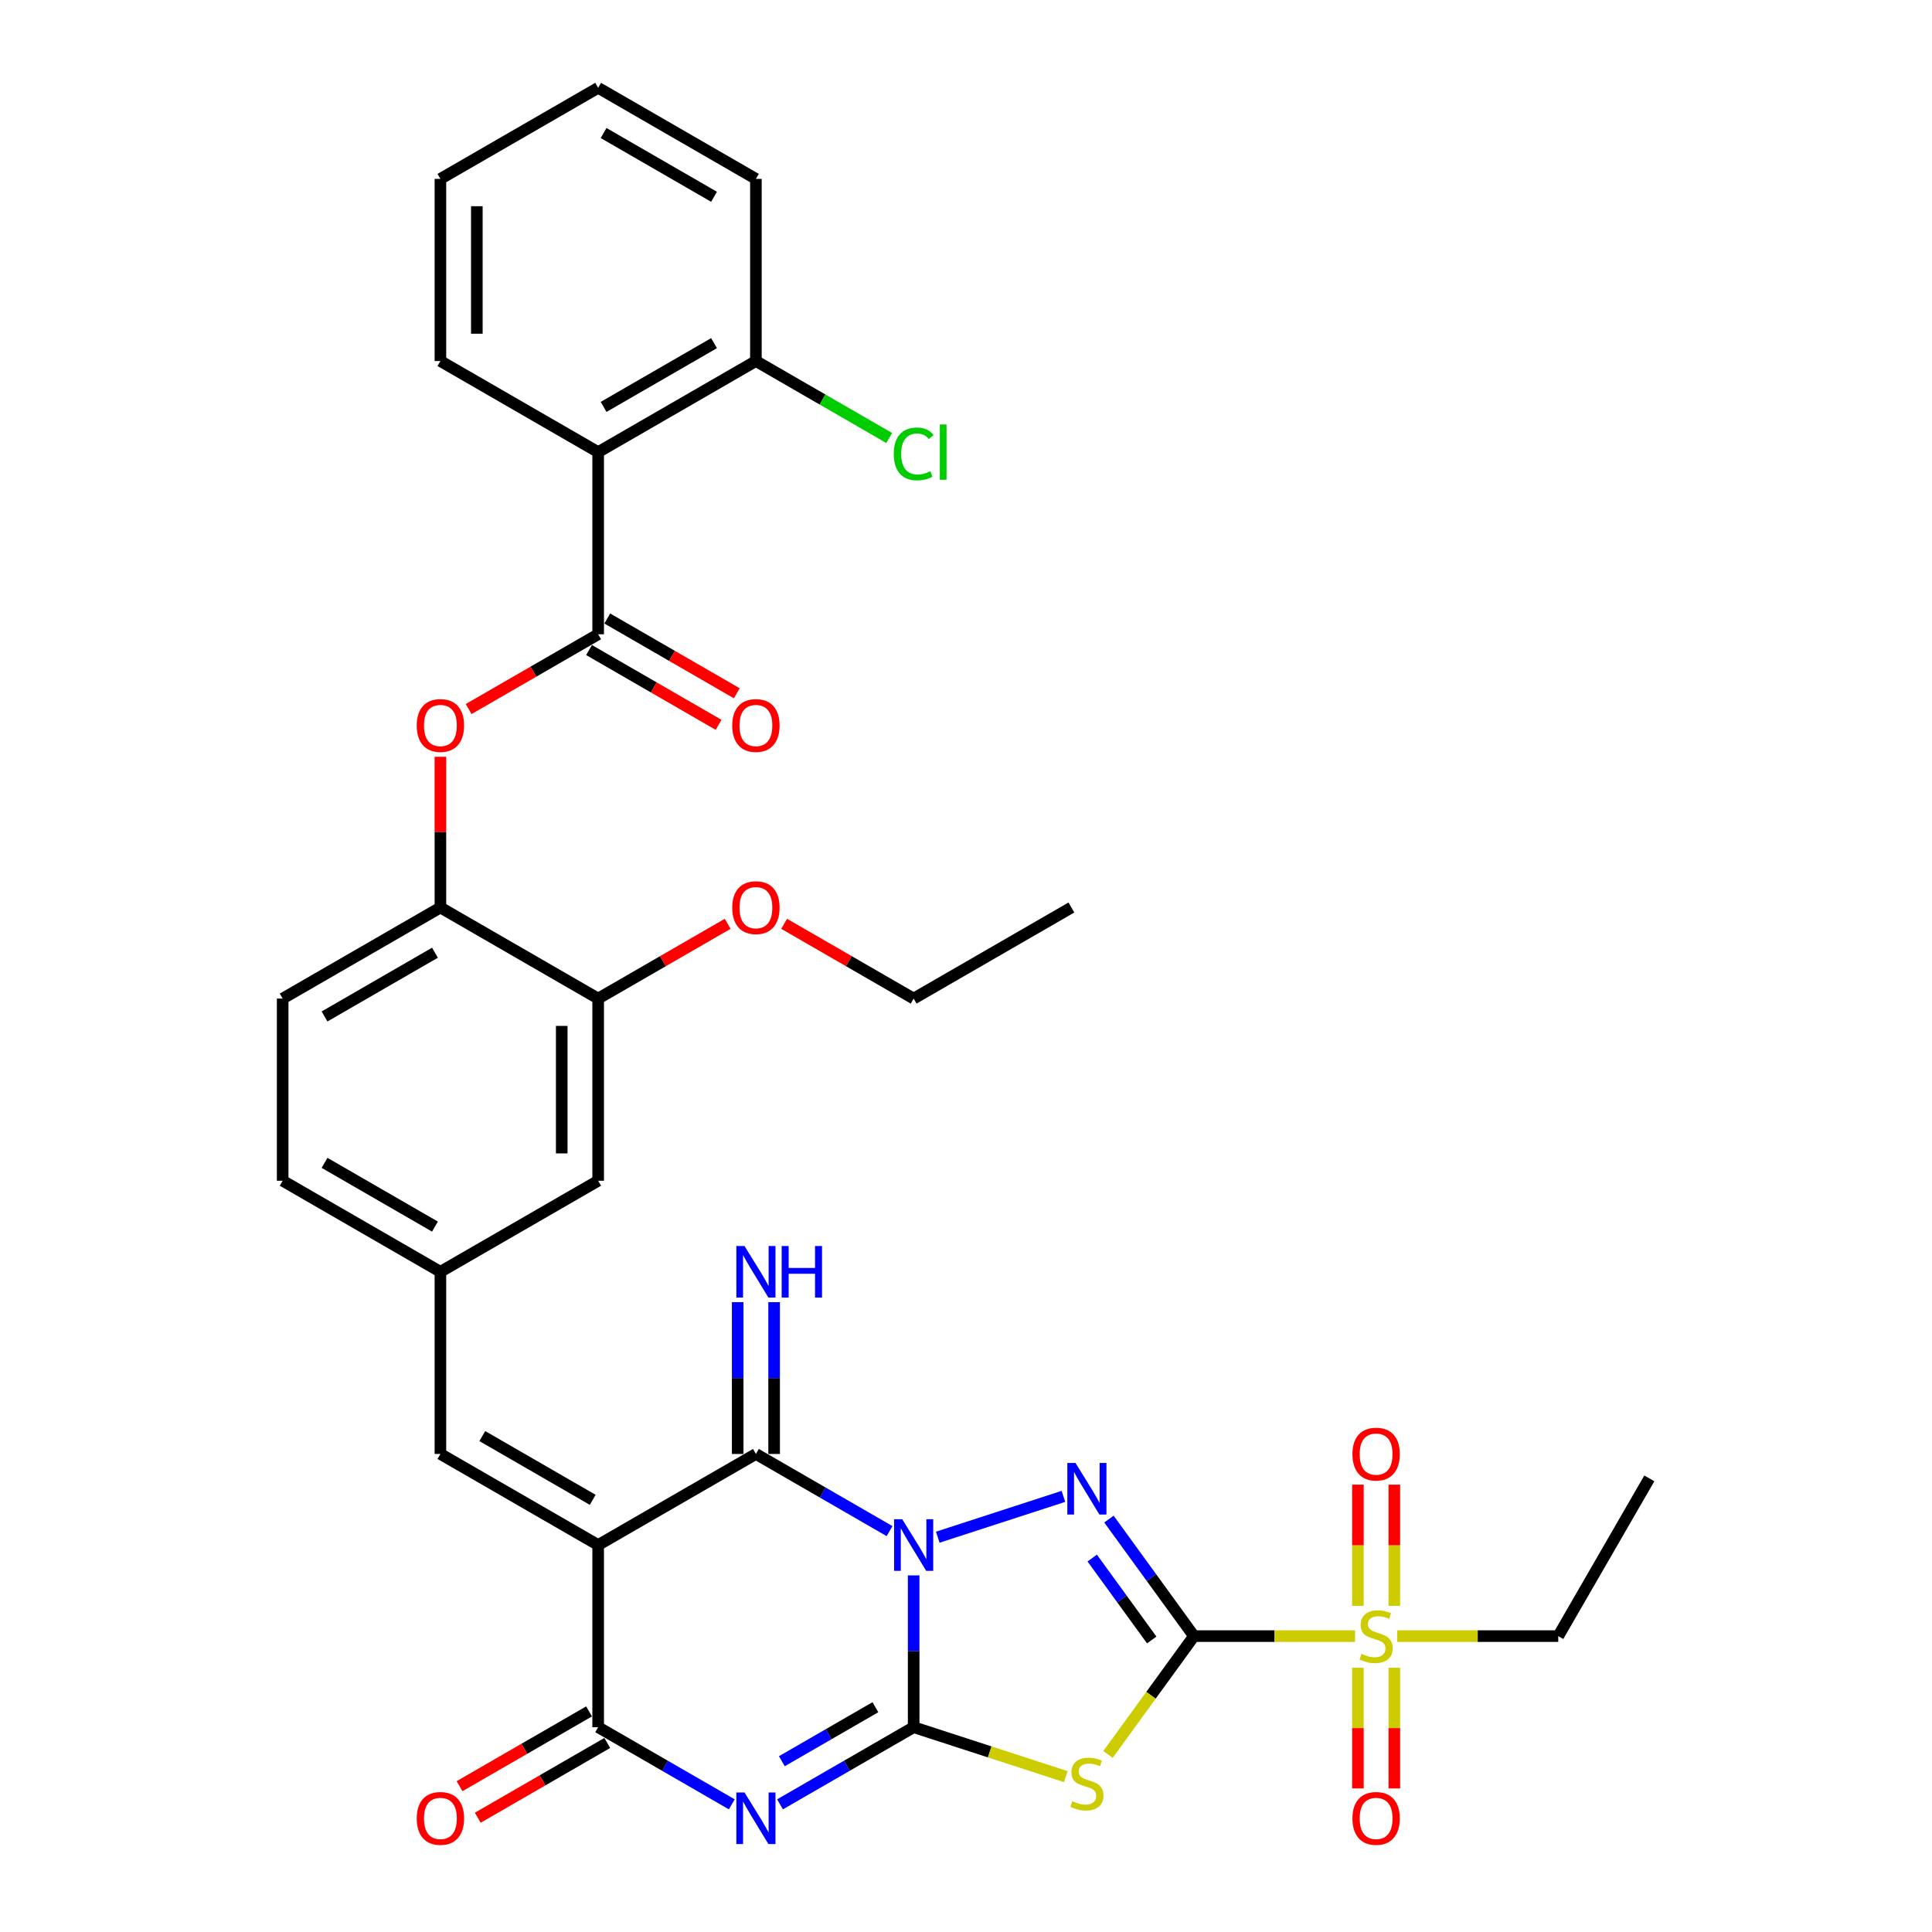 <?xml version='1.0' encoding='iso-8859-1'?>
<svg version='1.1' baseProfile='full'
              xmlns='http://www.w3.org/2000/svg'
                      xmlns:rdkit='http://www.rdkit.org/xml'
                      xmlns:xlink='http://www.w3.org/1999/xlink'
                  xml:space='preserve'
width='1000px' height='1000px' viewBox='0 0 1000 1000'>
<!-- END OF HEADER -->
<rect style='opacity:1.0;fill:#FFFFFF;stroke:none' width='1000' height='1000' x='0' y='0'> </rect>
<path class='bond-0' d='M 472.906,815.415 L 472.906,854.702' style='fill:none;fill-rule:evenodd;stroke:#0000FF;stroke-width:6px;stroke-linecap:butt;stroke-linejoin:miter;stroke-opacity:1' />
<path class='bond-0' d='M 472.906,854.702 L 472.906,893.989' style='fill:none;fill-rule:evenodd;stroke:#000000;stroke-width:6px;stroke-linecap:butt;stroke-linejoin:miter;stroke-opacity:1' />
<path class='bond-2' d='M 485.389,795.652 L 550.419,774.522' style='fill:none;fill-rule:evenodd;stroke:#0000FF;stroke-width:6px;stroke-linecap:butt;stroke-linejoin:miter;stroke-opacity:1' />
<path class='bond-6' d='M 460.423,792.501 L 425.84,772.534' style='fill:none;fill-rule:evenodd;stroke:#0000FF;stroke-width:6px;stroke-linecap:butt;stroke-linejoin:miter;stroke-opacity:1' />
<path class='bond-6' d='M 425.84,772.534 L 391.256,752.567' style='fill:none;fill-rule:evenodd;stroke:#000000;stroke-width:6px;stroke-linecap:butt;stroke-linejoin:miter;stroke-opacity:1' />
<path class='bond-3' d='M 472.906,893.989 L 438.323,913.956' style='fill:none;fill-rule:evenodd;stroke:#000000;stroke-width:6px;stroke-linecap:butt;stroke-linejoin:miter;stroke-opacity:1' />
<path class='bond-3' d='M 438.323,913.956 L 403.739,933.923' style='fill:none;fill-rule:evenodd;stroke:#0000FF;stroke-width:6px;stroke-linecap:butt;stroke-linejoin:miter;stroke-opacity:1' />
<path class='bond-3' d='M 453.103,883.649 L 428.894,897.626' style='fill:none;fill-rule:evenodd;stroke:#000000;stroke-width:6px;stroke-linecap:butt;stroke-linejoin:miter;stroke-opacity:1' />
<path class='bond-3' d='M 428.894,897.626 L 404.686,911.603' style='fill:none;fill-rule:evenodd;stroke:#0000FF;stroke-width:6px;stroke-linecap:butt;stroke-linejoin:miter;stroke-opacity:1' />
<path class='bond-5' d='M 472.906,893.989 L 512.281,906.783' style='fill:none;fill-rule:evenodd;stroke:#000000;stroke-width:6px;stroke-linecap:butt;stroke-linejoin:miter;stroke-opacity:1' />
<path class='bond-5' d='M 512.281,906.783 L 551.656,919.577' style='fill:none;fill-rule:evenodd;stroke:#CCCC00;stroke-width:6px;stroke-linecap:butt;stroke-linejoin:miter;stroke-opacity:1' />
<path class='bond-1' d='M 617.991,846.849 L 595.988,816.564' style='fill:none;fill-rule:evenodd;stroke:#000000;stroke-width:6px;stroke-linecap:butt;stroke-linejoin:miter;stroke-opacity:1' />
<path class='bond-1' d='M 595.988,816.564 L 573.985,786.28' style='fill:none;fill-rule:evenodd;stroke:#0000FF;stroke-width:6px;stroke-linecap:butt;stroke-linejoin:miter;stroke-opacity:1' />
<path class='bond-1' d='M 596.135,848.847 L 580.733,827.648' style='fill:none;fill-rule:evenodd;stroke:#000000;stroke-width:6px;stroke-linecap:butt;stroke-linejoin:miter;stroke-opacity:1' />
<path class='bond-1' d='M 580.733,827.648 L 565.331,806.449' style='fill:none;fill-rule:evenodd;stroke:#0000FF;stroke-width:6px;stroke-linecap:butt;stroke-linejoin:miter;stroke-opacity:1' />
<path class='bond-8' d='M 617.991,846.849 L 659.673,846.849' style='fill:none;fill-rule:evenodd;stroke:#000000;stroke-width:6px;stroke-linecap:butt;stroke-linejoin:miter;stroke-opacity:1' />
<path class='bond-8' d='M 659.673,846.849 L 701.355,846.849' style='fill:none;fill-rule:evenodd;stroke:#CCCC00;stroke-width:6px;stroke-linecap:butt;stroke-linejoin:miter;stroke-opacity:1' />
<path class='bond-35' d='M 617.991,846.849 L 595.741,877.473' style='fill:none;fill-rule:evenodd;stroke:#000000;stroke-width:6px;stroke-linecap:butt;stroke-linejoin:miter;stroke-opacity:1' />
<path class='bond-35' d='M 595.741,877.473 L 573.491,908.097' style='fill:none;fill-rule:evenodd;stroke:#CCCC00;stroke-width:6px;stroke-linecap:butt;stroke-linejoin:miter;stroke-opacity:1' />
<path class='bond-36' d='M 378.773,933.923 L 344.189,913.956' style='fill:none;fill-rule:evenodd;stroke:#0000FF;stroke-width:6px;stroke-linecap:butt;stroke-linejoin:miter;stroke-opacity:1' />
<path class='bond-36' d='M 344.189,913.956 L 309.606,893.989' style='fill:none;fill-rule:evenodd;stroke:#000000;stroke-width:6px;stroke-linecap:butt;stroke-linejoin:miter;stroke-opacity:1' />
<path class='bond-4' d='M 309.606,799.708 L 391.256,752.567' style='fill:none;fill-rule:evenodd;stroke:#000000;stroke-width:6px;stroke-linecap:butt;stroke-linejoin:miter;stroke-opacity:1' />
<path class='bond-7' d='M 309.606,799.708 L 309.606,893.989' style='fill:none;fill-rule:evenodd;stroke:#000000;stroke-width:6px;stroke-linecap:butt;stroke-linejoin:miter;stroke-opacity:1' />
<path class='bond-11' d='M 309.606,799.708 L 227.955,752.567' style='fill:none;fill-rule:evenodd;stroke:#000000;stroke-width:6px;stroke-linecap:butt;stroke-linejoin:miter;stroke-opacity:1' />
<path class='bond-11' d='M 306.786,776.307 L 249.631,743.308' style='fill:none;fill-rule:evenodd;stroke:#000000;stroke-width:6px;stroke-linecap:butt;stroke-linejoin:miter;stroke-opacity:1' />
<path class='bond-14' d='M 400.684,752.567 L 400.684,713.28' style='fill:none;fill-rule:evenodd;stroke:#000000;stroke-width:6px;stroke-linecap:butt;stroke-linejoin:miter;stroke-opacity:1' />
<path class='bond-14' d='M 400.684,713.28 L 400.684,673.993' style='fill:none;fill-rule:evenodd;stroke:#0000FF;stroke-width:6px;stroke-linecap:butt;stroke-linejoin:miter;stroke-opacity:1' />
<path class='bond-14' d='M 381.828,752.567 L 381.828,713.28' style='fill:none;fill-rule:evenodd;stroke:#000000;stroke-width:6px;stroke-linecap:butt;stroke-linejoin:miter;stroke-opacity:1' />
<path class='bond-14' d='M 381.828,713.28 L 381.828,673.993' style='fill:none;fill-rule:evenodd;stroke:#0000FF;stroke-width:6px;stroke-linecap:butt;stroke-linejoin:miter;stroke-opacity:1' />
<path class='bond-18' d='M 304.892,885.824 L 271.373,905.176' style='fill:none;fill-rule:evenodd;stroke:#000000;stroke-width:6px;stroke-linecap:butt;stroke-linejoin:miter;stroke-opacity:1' />
<path class='bond-18' d='M 271.373,905.176 L 237.855,924.528' style='fill:none;fill-rule:evenodd;stroke:#FF0000;stroke-width:6px;stroke-linecap:butt;stroke-linejoin:miter;stroke-opacity:1' />
<path class='bond-18' d='M 314.32,902.154 L 280.801,921.506' style='fill:none;fill-rule:evenodd;stroke:#000000;stroke-width:6px;stroke-linecap:butt;stroke-linejoin:miter;stroke-opacity:1' />
<path class='bond-18' d='M 280.801,921.506 L 247.283,940.858' style='fill:none;fill-rule:evenodd;stroke:#FF0000;stroke-width:6px;stroke-linecap:butt;stroke-linejoin:miter;stroke-opacity:1' />
<path class='bond-16' d='M 721.701,831.179 L 721.701,799.814' style='fill:none;fill-rule:evenodd;stroke:#CCCC00;stroke-width:6px;stroke-linecap:butt;stroke-linejoin:miter;stroke-opacity:1' />
<path class='bond-16' d='M 721.701,799.814 L 721.701,768.448' style='fill:none;fill-rule:evenodd;stroke:#FF0000;stroke-width:6px;stroke-linecap:butt;stroke-linejoin:miter;stroke-opacity:1' />
<path class='bond-16' d='M 702.844,831.179 L 702.844,799.814' style='fill:none;fill-rule:evenodd;stroke:#CCCC00;stroke-width:6px;stroke-linecap:butt;stroke-linejoin:miter;stroke-opacity:1' />
<path class='bond-16' d='M 702.844,799.814 L 702.844,768.448' style='fill:none;fill-rule:evenodd;stroke:#FF0000;stroke-width:6px;stroke-linecap:butt;stroke-linejoin:miter;stroke-opacity:1' />
<path class='bond-17' d='M 702.844,863.235 L 702.844,894.458' style='fill:none;fill-rule:evenodd;stroke:#CCCC00;stroke-width:6px;stroke-linecap:butt;stroke-linejoin:miter;stroke-opacity:1' />
<path class='bond-17' d='M 702.844,894.458 L 702.844,925.682' style='fill:none;fill-rule:evenodd;stroke:#FF0000;stroke-width:6px;stroke-linecap:butt;stroke-linejoin:miter;stroke-opacity:1' />
<path class='bond-17' d='M 721.701,863.235 L 721.701,894.458' style='fill:none;fill-rule:evenodd;stroke:#CCCC00;stroke-width:6px;stroke-linecap:butt;stroke-linejoin:miter;stroke-opacity:1' />
<path class='bond-17' d='M 721.701,894.458 L 721.701,925.682' style='fill:none;fill-rule:evenodd;stroke:#FF0000;stroke-width:6px;stroke-linecap:butt;stroke-linejoin:miter;stroke-opacity:1' />
<path class='bond-24' d='M 723.19,846.849 L 764.872,846.849' style='fill:none;fill-rule:evenodd;stroke:#CCCC00;stroke-width:6px;stroke-linecap:butt;stroke-linejoin:miter;stroke-opacity:1' />
<path class='bond-24' d='M 764.872,846.849 L 806.554,846.849' style='fill:none;fill-rule:evenodd;stroke:#000000;stroke-width:6px;stroke-linecap:butt;stroke-linejoin:miter;stroke-opacity:1' />
<path class='bond-9' d='M 309.606,328.299 L 276.087,347.651' style='fill:none;fill-rule:evenodd;stroke:#000000;stroke-width:6px;stroke-linecap:butt;stroke-linejoin:miter;stroke-opacity:1' />
<path class='bond-9' d='M 276.087,347.651 L 242.569,367.003' style='fill:none;fill-rule:evenodd;stroke:#FF0000;stroke-width:6px;stroke-linecap:butt;stroke-linejoin:miter;stroke-opacity:1' />
<path class='bond-10' d='M 309.606,328.299 L 309.606,234.018' style='fill:none;fill-rule:evenodd;stroke:#000000;stroke-width:6px;stroke-linecap:butt;stroke-linejoin:miter;stroke-opacity:1' />
<path class='bond-21' d='M 304.892,336.465 L 338.41,355.816' style='fill:none;fill-rule:evenodd;stroke:#000000;stroke-width:6px;stroke-linecap:butt;stroke-linejoin:miter;stroke-opacity:1' />
<path class='bond-21' d='M 338.41,355.816 L 371.928,375.168' style='fill:none;fill-rule:evenodd;stroke:#FF0000;stroke-width:6px;stroke-linecap:butt;stroke-linejoin:miter;stroke-opacity:1' />
<path class='bond-21' d='M 314.32,320.134 L 347.838,339.486' style='fill:none;fill-rule:evenodd;stroke:#000000;stroke-width:6px;stroke-linecap:butt;stroke-linejoin:miter;stroke-opacity:1' />
<path class='bond-21' d='M 347.838,339.486 L 381.356,358.838' style='fill:none;fill-rule:evenodd;stroke:#FF0000;stroke-width:6px;stroke-linecap:butt;stroke-linejoin:miter;stroke-opacity:1' />
<path class='bond-20' d='M 309.606,234.018 L 391.256,186.877' style='fill:none;fill-rule:evenodd;stroke:#000000;stroke-width:6px;stroke-linecap:butt;stroke-linejoin:miter;stroke-opacity:1' />
<path class='bond-20' d='M 312.425,210.617 L 369.58,177.618' style='fill:none;fill-rule:evenodd;stroke:#000000;stroke-width:6px;stroke-linecap:butt;stroke-linejoin:miter;stroke-opacity:1' />
<path class='bond-28' d='M 309.606,234.018 L 227.955,186.877' style='fill:none;fill-rule:evenodd;stroke:#000000;stroke-width:6px;stroke-linecap:butt;stroke-linejoin:miter;stroke-opacity:1' />
<path class='bond-19' d='M 227.955,752.567 L 227.955,658.285' style='fill:none;fill-rule:evenodd;stroke:#000000;stroke-width:6px;stroke-linecap:butt;stroke-linejoin:miter;stroke-opacity:1' />
<path class='bond-12' d='M 227.955,391.713 L 227.955,430.718' style='fill:none;fill-rule:evenodd;stroke:#FF0000;stroke-width:6px;stroke-linecap:butt;stroke-linejoin:miter;stroke-opacity:1' />
<path class='bond-12' d='M 227.955,430.718 L 227.955,469.722' style='fill:none;fill-rule:evenodd;stroke:#000000;stroke-width:6px;stroke-linecap:butt;stroke-linejoin:miter;stroke-opacity:1' />
<path class='bond-13' d='M 227.955,469.722 L 146.305,516.863' style='fill:none;fill-rule:evenodd;stroke:#000000;stroke-width:6px;stroke-linecap:butt;stroke-linejoin:miter;stroke-opacity:1' />
<path class='bond-13' d='M 225.136,493.123 L 167.981,526.122' style='fill:none;fill-rule:evenodd;stroke:#000000;stroke-width:6px;stroke-linecap:butt;stroke-linejoin:miter;stroke-opacity:1' />
<path class='bond-37' d='M 227.955,469.722 L 309.606,516.863' style='fill:none;fill-rule:evenodd;stroke:#000000;stroke-width:6px;stroke-linecap:butt;stroke-linejoin:miter;stroke-opacity:1' />
<path class='bond-15' d='M 309.606,516.863 L 309.606,611.144' style='fill:none;fill-rule:evenodd;stroke:#000000;stroke-width:6px;stroke-linecap:butt;stroke-linejoin:miter;stroke-opacity:1' />
<path class='bond-15' d='M 290.749,531.005 L 290.749,597.002' style='fill:none;fill-rule:evenodd;stroke:#000000;stroke-width:6px;stroke-linecap:butt;stroke-linejoin:miter;stroke-opacity:1' />
<path class='bond-27' d='M 309.606,516.863 L 343.124,497.511' style='fill:none;fill-rule:evenodd;stroke:#000000;stroke-width:6px;stroke-linecap:butt;stroke-linejoin:miter;stroke-opacity:1' />
<path class='bond-27' d='M 343.124,497.511 L 376.642,478.159' style='fill:none;fill-rule:evenodd;stroke:#FF0000;stroke-width:6px;stroke-linecap:butt;stroke-linejoin:miter;stroke-opacity:1' />
<path class='bond-22' d='M 227.955,658.285 L 309.606,611.144' style='fill:none;fill-rule:evenodd;stroke:#000000;stroke-width:6px;stroke-linecap:butt;stroke-linejoin:miter;stroke-opacity:1' />
<path class='bond-25' d='M 227.955,658.285 L 146.305,611.144' style='fill:none;fill-rule:evenodd;stroke:#000000;stroke-width:6px;stroke-linecap:butt;stroke-linejoin:miter;stroke-opacity:1' />
<path class='bond-25' d='M 225.136,634.884 L 167.981,601.885' style='fill:none;fill-rule:evenodd;stroke:#000000;stroke-width:6px;stroke-linecap:butt;stroke-linejoin:miter;stroke-opacity:1' />
<path class='bond-26' d='M 391.256,186.877 L 425.755,206.795' style='fill:none;fill-rule:evenodd;stroke:#000000;stroke-width:6px;stroke-linecap:butt;stroke-linejoin:miter;stroke-opacity:1' />
<path class='bond-26' d='M 425.755,206.795 L 460.254,226.713' style='fill:none;fill-rule:evenodd;stroke:#00CC00;stroke-width:6px;stroke-linecap:butt;stroke-linejoin:miter;stroke-opacity:1' />
<path class='bond-29' d='M 391.256,186.877 L 391.256,92.595' style='fill:none;fill-rule:evenodd;stroke:#000000;stroke-width:6px;stroke-linecap:butt;stroke-linejoin:miter;stroke-opacity:1' />
<path class='bond-23' d='M 146.305,516.863 L 146.305,611.144' style='fill:none;fill-rule:evenodd;stroke:#000000;stroke-width:6px;stroke-linecap:butt;stroke-linejoin:miter;stroke-opacity:1' />
<path class='bond-31' d='M 806.554,846.849 L 853.695,765.198' style='fill:none;fill-rule:evenodd;stroke:#000000;stroke-width:6px;stroke-linecap:butt;stroke-linejoin:miter;stroke-opacity:1' />
<path class='bond-30' d='M 405.87,478.159 L 439.388,497.511' style='fill:none;fill-rule:evenodd;stroke:#FF0000;stroke-width:6px;stroke-linecap:butt;stroke-linejoin:miter;stroke-opacity:1' />
<path class='bond-30' d='M 439.388,497.511 L 472.906,516.863' style='fill:none;fill-rule:evenodd;stroke:#000000;stroke-width:6px;stroke-linecap:butt;stroke-linejoin:miter;stroke-opacity:1' />
<path class='bond-32' d='M 227.955,186.877 L 227.955,92.595' style='fill:none;fill-rule:evenodd;stroke:#000000;stroke-width:6px;stroke-linecap:butt;stroke-linejoin:miter;stroke-opacity:1' />
<path class='bond-32' d='M 246.812,172.735 L 246.812,106.738' style='fill:none;fill-rule:evenodd;stroke:#000000;stroke-width:6px;stroke-linecap:butt;stroke-linejoin:miter;stroke-opacity:1' />
<path class='bond-38' d='M 391.256,92.595 L 309.606,45.455' style='fill:none;fill-rule:evenodd;stroke:#000000;stroke-width:6px;stroke-linecap:butt;stroke-linejoin:miter;stroke-opacity:1' />
<path class='bond-38' d='M 369.58,101.854 L 312.425,68.856' style='fill:none;fill-rule:evenodd;stroke:#000000;stroke-width:6px;stroke-linecap:butt;stroke-linejoin:miter;stroke-opacity:1' />
<path class='bond-33' d='M 472.906,516.863 L 554.557,469.722' style='fill:none;fill-rule:evenodd;stroke:#000000;stroke-width:6px;stroke-linecap:butt;stroke-linejoin:miter;stroke-opacity:1' />
<path class='bond-34' d='M 227.955,92.595 L 309.606,45.455' style='fill:none;fill-rule:evenodd;stroke:#000000;stroke-width:6px;stroke-linecap:butt;stroke-linejoin:miter;stroke-opacity:1' />
<path  class='atom-0' d='M 467.004 786.357
L 475.754 800.5
Q 476.621 801.895, 478.016 804.422
Q 479.412 806.949, 479.487 807.099
L 479.487 786.357
L 483.032 786.357
L 483.032 813.058
L 479.374 813.058
L 469.984 797.596
Q 468.89 795.786, 467.721 793.711
Q 466.589 791.637, 466.25 790.996
L 466.25 813.058
L 462.78 813.058
L 462.78 786.357
L 467.004 786.357
' fill='#0000FF'/>
<path  class='atom-3' d='M 556.671 757.223
L 565.421 771.365
Q 566.288 772.76, 567.684 775.287
Q 569.079 777.814, 569.154 777.965
L 569.154 757.223
L 572.699 757.223
L 572.699 783.923
L 569.041 783.923
L 559.651 768.461
Q 558.557 766.651, 557.388 764.577
Q 556.257 762.503, 555.917 761.861
L 555.917 783.923
L 552.448 783.923
L 552.448 757.223
L 556.671 757.223
' fill='#0000FF'/>
<path  class='atom-4' d='M 385.354 927.78
L 394.103 941.922
Q 394.971 943.317, 396.366 945.844
Q 397.761 948.371, 397.837 948.522
L 397.837 927.78
L 401.382 927.78
L 401.382 954.48
L 397.724 954.48
L 388.333 939.018
Q 387.24 937.208, 386.07 935.134
Q 384.939 933.06, 384.6 932.419
L 384.6 954.48
L 381.13 954.48
L 381.13 927.78
L 385.354 927.78
' fill='#0000FF'/>
<path  class='atom-6' d='M 555.031 932.288
Q 555.333 932.401, 556.577 932.929
Q 557.822 933.457, 559.179 933.797
Q 560.575 934.098, 561.932 934.098
Q 564.459 934.098, 565.93 932.892
Q 567.401 931.647, 567.401 929.497
Q 567.401 928.027, 566.646 927.122
Q 565.93 926.216, 564.798 925.726
Q 563.667 925.236, 561.781 924.67
Q 559.406 923.954, 557.973 923.275
Q 556.577 922.596, 555.559 921.163
Q 554.578 919.73, 554.578 917.316
Q 554.578 913.96, 556.841 911.886
Q 559.142 909.811, 563.667 909.811
Q 566.76 909.811, 570.267 911.282
L 569.399 914.186
Q 566.194 912.866, 563.78 912.866
Q 561.178 912.866, 559.745 913.96
Q 558.312 915.016, 558.35 916.864
Q 558.35 918.297, 559.066 919.164
Q 559.82 920.032, 560.876 920.522
Q 561.97 921.012, 563.78 921.578
Q 566.194 922.332, 567.627 923.086
Q 569.06 923.841, 570.078 925.387
Q 571.134 926.895, 571.134 929.497
Q 571.134 933.193, 568.645 935.192
Q 566.194 937.153, 562.083 937.153
Q 559.707 937.153, 557.897 936.625
Q 556.125 936.135, 554.013 935.267
L 555.031 932.288
' fill='#CCCC00'/>
<path  class='atom-9' d='M 704.73 856.013
Q 705.032 856.126, 706.276 856.654
Q 707.521 857.182, 708.878 857.521
Q 710.274 857.823, 711.631 857.823
Q 714.158 857.823, 715.629 856.616
Q 717.1 855.372, 717.1 853.222
Q 717.1 851.751, 716.345 850.846
Q 715.629 849.941, 714.497 849.451
Q 713.366 848.96, 711.48 848.395
Q 709.105 847.678, 707.672 846.999
Q 706.276 846.321, 705.258 844.887
Q 704.277 843.454, 704.277 841.041
Q 704.277 837.684, 706.54 835.61
Q 708.841 833.536, 713.366 833.536
Q 716.459 833.536, 719.966 835.007
L 719.098 837.911
Q 715.893 836.591, 713.479 836.591
Q 710.877 836.591, 709.444 837.684
Q 708.011 838.74, 708.049 840.588
Q 708.049 842.021, 708.765 842.889
Q 709.519 843.756, 710.575 844.246
Q 711.669 844.737, 713.479 845.302
Q 715.893 846.057, 717.326 846.811
Q 718.759 847.565, 719.777 849.111
Q 720.833 850.62, 720.833 853.222
Q 720.833 856.918, 718.344 858.917
Q 715.893 860.878, 711.782 860.878
Q 709.406 860.878, 707.596 860.35
Q 705.824 859.859, 703.712 858.992
L 704.73 856.013
' fill='#CCCC00'/>
<path  class='atom-13' d='M 215.699 375.516
Q 215.699 369.105, 218.867 365.522
Q 222.034 361.939, 227.955 361.939
Q 233.876 361.939, 237.044 365.522
Q 240.212 369.105, 240.212 375.516
Q 240.212 382.002, 237.006 385.698
Q 233.801 389.356, 227.955 389.356
Q 222.072 389.356, 218.867 385.698
Q 215.699 382.04, 215.699 375.516
M 227.955 386.339
Q 232.028 386.339, 234.216 383.624
Q 236.441 380.871, 236.441 375.516
Q 236.441 370.274, 234.216 367.634
Q 232.028 364.956, 227.955 364.956
Q 223.882 364.956, 221.657 367.596
Q 219.47 370.236, 219.47 375.516
Q 219.47 380.909, 221.657 383.624
Q 223.882 386.339, 227.955 386.339
' fill='#FF0000'/>
<path  class='atom-15' d='M 385.354 644.935
L 394.103 659.077
Q 394.971 660.473, 396.366 662.999
Q 397.761 665.526, 397.837 665.677
L 397.837 644.935
L 401.382 644.935
L 401.382 671.636
L 397.724 671.636
L 388.333 656.173
Q 387.24 654.363, 386.07 652.289
Q 384.939 650.215, 384.6 649.574
L 384.6 671.636
L 381.13 671.636
L 381.13 644.935
L 385.354 644.935
' fill='#0000FF'/>
<path  class='atom-15' d='M 404.587 644.935
L 408.208 644.935
L 408.208 656.286
L 421.86 656.286
L 421.86 644.935
L 425.48 644.935
L 425.48 671.636
L 421.86 671.636
L 421.86 659.303
L 408.208 659.303
L 408.208 671.636
L 404.587 671.636
L 404.587 644.935
' fill='#0000FF'/>
<path  class='atom-17' d='M 700.016 752.642
Q 700.016 746.231, 703.184 742.648
Q 706.352 739.066, 712.272 739.066
Q 718.193 739.066, 721.361 742.648
Q 724.529 746.231, 724.529 752.642
Q 724.529 759.129, 721.323 762.825
Q 718.118 766.483, 712.272 766.483
Q 706.389 766.483, 703.184 762.825
Q 700.016 759.167, 700.016 752.642
M 712.272 763.466
Q 716.345 763.466, 718.533 760.751
Q 720.758 757.997, 720.758 752.642
Q 720.758 747.4, 718.533 744.76
Q 716.345 742.083, 712.272 742.083
Q 708.199 742.083, 705.974 744.723
Q 703.787 747.363, 703.787 752.642
Q 703.787 758.035, 705.974 760.751
Q 708.199 763.466, 712.272 763.466
' fill='#FF0000'/>
<path  class='atom-18' d='M 700.016 941.206
Q 700.016 934.794, 703.184 931.212
Q 706.352 927.629, 712.272 927.629
Q 718.193 927.629, 721.361 931.212
Q 724.529 934.794, 724.529 941.206
Q 724.529 947.692, 721.323 951.388
Q 718.118 955.046, 712.272 955.046
Q 706.389 955.046, 703.184 951.388
Q 700.016 947.73, 700.016 941.206
M 712.272 952.029
Q 716.345 952.029, 718.533 949.314
Q 720.758 946.561, 720.758 941.206
Q 720.758 935.964, 718.533 933.324
Q 716.345 930.646, 712.272 930.646
Q 708.199 930.646, 705.974 933.286
Q 703.787 935.926, 703.787 941.206
Q 703.787 946.598, 705.974 949.314
Q 708.199 952.029, 712.272 952.029
' fill='#FF0000'/>
<path  class='atom-19' d='M 215.699 941.206
Q 215.699 934.794, 218.867 931.212
Q 222.034 927.629, 227.955 927.629
Q 233.876 927.629, 237.044 931.212
Q 240.212 934.794, 240.212 941.206
Q 240.212 947.692, 237.006 951.388
Q 233.801 955.046, 227.955 955.046
Q 222.072 955.046, 218.867 951.388
Q 215.699 947.73, 215.699 941.206
M 227.955 952.029
Q 232.028 952.029, 234.216 949.314
Q 236.441 946.561, 236.441 941.206
Q 236.441 935.964, 234.216 933.324
Q 232.028 930.646, 227.955 930.646
Q 223.882 930.646, 221.657 933.286
Q 219.47 935.926, 219.47 941.206
Q 219.47 946.598, 221.657 949.314
Q 223.882 952.029, 227.955 952.029
' fill='#FF0000'/>
<path  class='atom-22' d='M 378.999 375.516
Q 378.999 369.105, 382.167 365.522
Q 385.335 361.939, 391.256 361.939
Q 397.177 361.939, 400.345 365.522
Q 403.513 369.105, 403.513 375.516
Q 403.513 382.002, 400.307 385.698
Q 397.101 389.356, 391.256 389.356
Q 385.373 389.356, 382.167 385.698
Q 378.999 382.04, 378.999 375.516
M 391.256 386.339
Q 395.329 386.339, 397.516 383.624
Q 399.741 380.871, 399.741 375.516
Q 399.741 370.274, 397.516 367.634
Q 395.329 364.956, 391.256 364.956
Q 387.183 364.956, 384.958 367.596
Q 382.771 370.236, 382.771 375.516
Q 382.771 380.909, 384.958 383.624
Q 387.183 386.339, 391.256 386.339
' fill='#FF0000'/>
<path  class='atom-27' d='M 462.611 234.942
Q 462.611 228.304, 465.703 224.835
Q 468.833 221.328, 474.754 221.328
Q 480.26 221.328, 483.202 225.212
L 480.713 227.248
Q 478.563 224.42, 474.754 224.42
Q 470.719 224.42, 468.569 227.135
Q 466.457 229.813, 466.457 234.942
Q 466.457 240.222, 468.645 242.937
Q 470.87 245.652, 475.169 245.652
Q 478.111 245.652, 481.542 243.88
L 482.598 246.708
Q 481.203 247.613, 479.091 248.141
Q 476.979 248.669, 474.641 248.669
Q 468.833 248.669, 465.703 245.124
Q 462.611 241.579, 462.611 234.942
' fill='#00CC00'/>
<path  class='atom-27' d='M 486.445 219.706
L 489.915 219.706
L 489.915 248.33
L 486.445 248.33
L 486.445 219.706
' fill='#00CC00'/>
<path  class='atom-28' d='M 378.999 469.797
Q 378.999 463.386, 382.167 459.804
Q 385.335 456.221, 391.256 456.221
Q 397.177 456.221, 400.345 459.804
Q 403.513 463.386, 403.513 469.797
Q 403.513 476.284, 400.307 479.98
Q 397.101 483.638, 391.256 483.638
Q 385.373 483.638, 382.167 479.98
Q 378.999 476.322, 378.999 469.797
M 391.256 480.621
Q 395.329 480.621, 397.516 477.906
Q 399.741 475.153, 399.741 469.797
Q 399.741 464.555, 397.516 461.915
Q 395.329 459.238, 391.256 459.238
Q 387.183 459.238, 384.958 461.878
Q 382.771 464.518, 382.771 469.797
Q 382.771 475.19, 384.958 477.906
Q 387.183 480.621, 391.256 480.621
' fill='#FF0000'/>
</svg>
